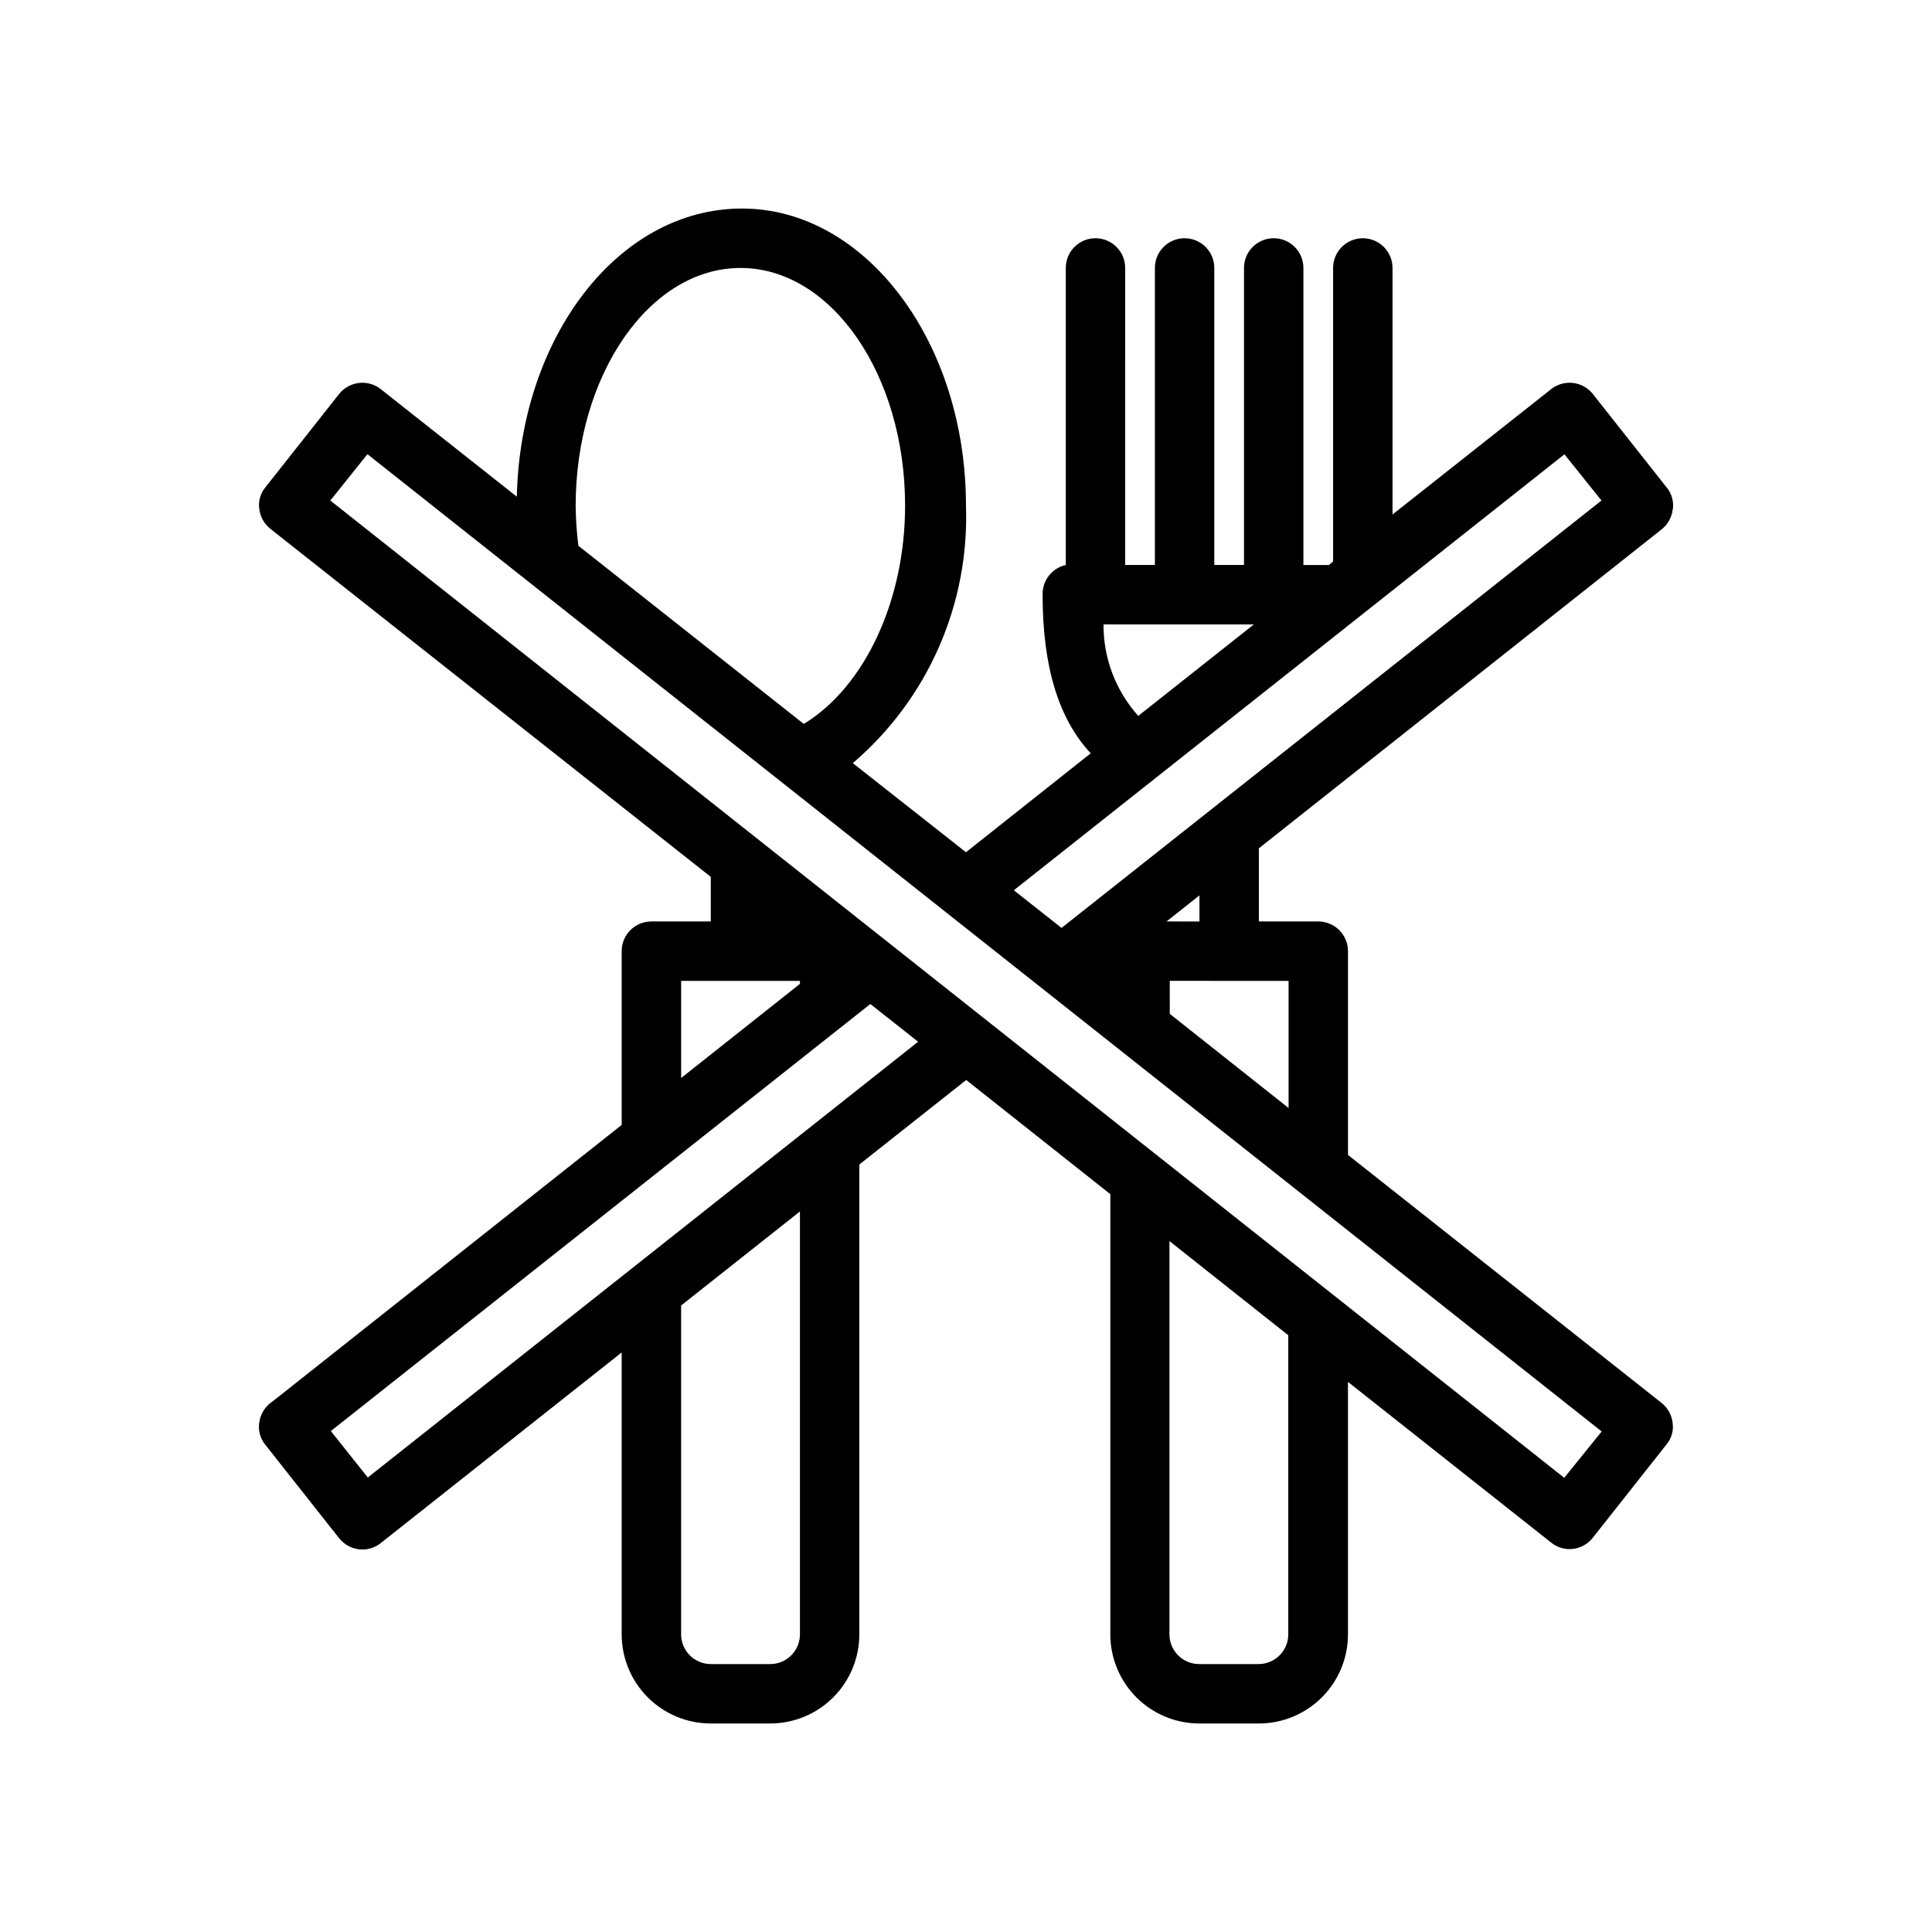 <?xml version="1.0" encoding="UTF-8"?>
<!-- Uploaded to: ICON Repo, www.svgrepo.com, Generator: ICON Repo Mixer Tools -->
<svg fill="#000000" width="800px" height="800px" version="1.1" viewBox="144 144 512 512" xmlns="http://www.w3.org/2000/svg">
 <g>
  <path d="m426.37 407.08c-2.398-0.008-4.656-1.109-6.141-2.988-1.312-1.637-1.918-3.731-1.68-5.812 0.234-2.086 1.293-3.988 2.938-5.289l146.97-116.35-14.723-18.344c-2.695-3.41-2.113-8.363 1.301-11.059 3.41-2.695 8.363-2.113 11.059 1.297l19.523 24.719c1.352 1.59 1.957 3.684 1.652 5.746-0.234 2.078-1.281 3.973-2.914 5.277l-152.87 121.07c-1.449 1.164-3.262 1.777-5.117 1.73z"/>
  <path d="m240.04 554.61c-2.394-0.012-4.656-1.113-6.141-2.992l-19.523-24.719c-2.695-3.434-2.094-8.402 1.34-11.098s8.402-2.098 11.098 1.336l14.719 18.5 152.09-120.44h0.004c1.648-1.305 3.746-1.895 5.828-1.645 2.086 0.254 3.984 1.324 5.273 2.984 2.66 3.414 2.062 8.34-1.34 11.02l-158.46 125.32c-1.383 1.109-3.102 1.719-4.879 1.73z"/>
  <path d="m501.23 450.07v-54.004c0-2.086-0.832-4.09-2.309-5.566-1.477-1.477-3.477-2.305-5.566-2.305h-15.742v-19.68l106.74-84.391c1.633-1.301 2.68-3.199 2.914-5.273 0.305-2.062-0.301-4.156-1.652-5.746l-19.523-24.719c-2.703-3.375-7.625-3.938-11.02-1.258l-42.039 33.219v-65.336c0-4.348-3.523-7.875-7.871-7.875-4.348 0-7.871 3.527-7.871 7.875v77.777l-1.102 0.945h-6.769v-78.723c0-4.348-3.527-7.875-7.875-7.875-4.344 0-7.871 3.527-7.871 7.875v78.719h-7.871v-78.719c0-4.348-3.523-7.875-7.871-7.875s-7.871 3.527-7.871 7.875v78.719h-7.871l-0.004-78.719c0-4.348-3.523-7.875-7.871-7.875-4.348 0-7.871 3.527-7.871 7.875v78.719c-3.664 0.824-6.234 4.121-6.141 7.871 0 19.129 4.25 32.906 12.754 42.035l-33.062 26.215-29.992-23.617v0.004c19.883-16.988 30.926-42.117 29.992-68.254 0-43.375-26.609-78.719-59.355-78.719-32.75 0-58.727 34.008-59.672 76.359l-36.055-28.496c-3.394-2.68-8.316-2.117-11.02 1.258l-19.523 24.719c-1.352 1.59-1.953 3.684-1.652 5.746 0.234 2.074 1.281 3.973 2.914 5.273l116.74 92.262v11.809h-15.746c-4.348 0-7.871 3.523-7.871 7.871v46.051l-93.125 73.762c-1.633 1.301-2.68 3.199-2.914 5.273-0.301 2.066 0.301 4.16 1.652 5.746l19.523 24.719c1.484 1.879 3.746 2.981 6.141 2.992 1.777-0.012 3.496-0.621 4.879-1.73l63.844-50.539v74.785-0.004c0 6.266 2.488 12.273 6.918 16.699 4.43 4.43 10.434 6.918 16.699 6.918h15.742c6.266 0 12.27-2.488 16.699-6.918 4.43-4.426 6.918-10.434 6.918-16.699v-124.61l28.262-22.355 38.258 30.309v116.66c0 6.266 2.488 12.273 6.914 16.699 4.43 4.43 10.438 6.918 16.699 6.918h15.746c6.262 0 12.27-2.488 16.699-6.918 4.43-4.426 6.918-10.434 6.918-16.699v-66.91l53.844 42.586c1.383 1.113 3.106 1.723 4.879 1.734 2.394-0.012 4.656-1.113 6.141-2.992l19.523-24.719c1.352-1.586 1.957-3.684 1.652-5.746-0.234-2.074-1.281-3.973-2.914-5.273zm-15.742-46.129v33.691l-31.488-24.953-0.004-8.742zm-23.617-15.742-8.898-0.004 8.895-7.086zm14.406-78.719-30.625 24.238c-5.977-6.656-9.262-15.297-9.211-24.246zm82.34-45.105 9.84 12.281-143.11 113.27-12.676-9.996zm-120.36 135.63m-98.008-184.99c24.09 0 43.609 28.262 43.609 62.977 0 25.191-10.707 48.02-26.844 57.859l-59.75-47.23 0.004-0.004c-0.434-3.5-0.672-7.023-0.711-10.547 0-34.797 19.602-63.055 43.691-63.055zm-15.742 188.93h31.488v0.789l-31.488 24.953zm31.488 173.18-0.004-0.004c0 2.09-0.828 4.094-2.305 5.566-1.477 1.477-3.477 2.309-5.566 2.309h-15.742c-4.348 0-7.875-3.527-7.875-7.875v-87.219l31.488-24.953zm-114.62-41.488-9.84-12.281 143.11-113.28 12.676 9.996zm244.03 41.484c0 2.09-0.828 4.094-2.305 5.566-1.477 1.477-3.481 2.309-5.566 2.309h-15.746c-4.348 0-7.871-3.527-7.871-7.875v-104.22l31.488 24.953zm73.133-41.484-327-258.99 9.84-12.281 327.08 258.99z"/>
 </g>
</svg>